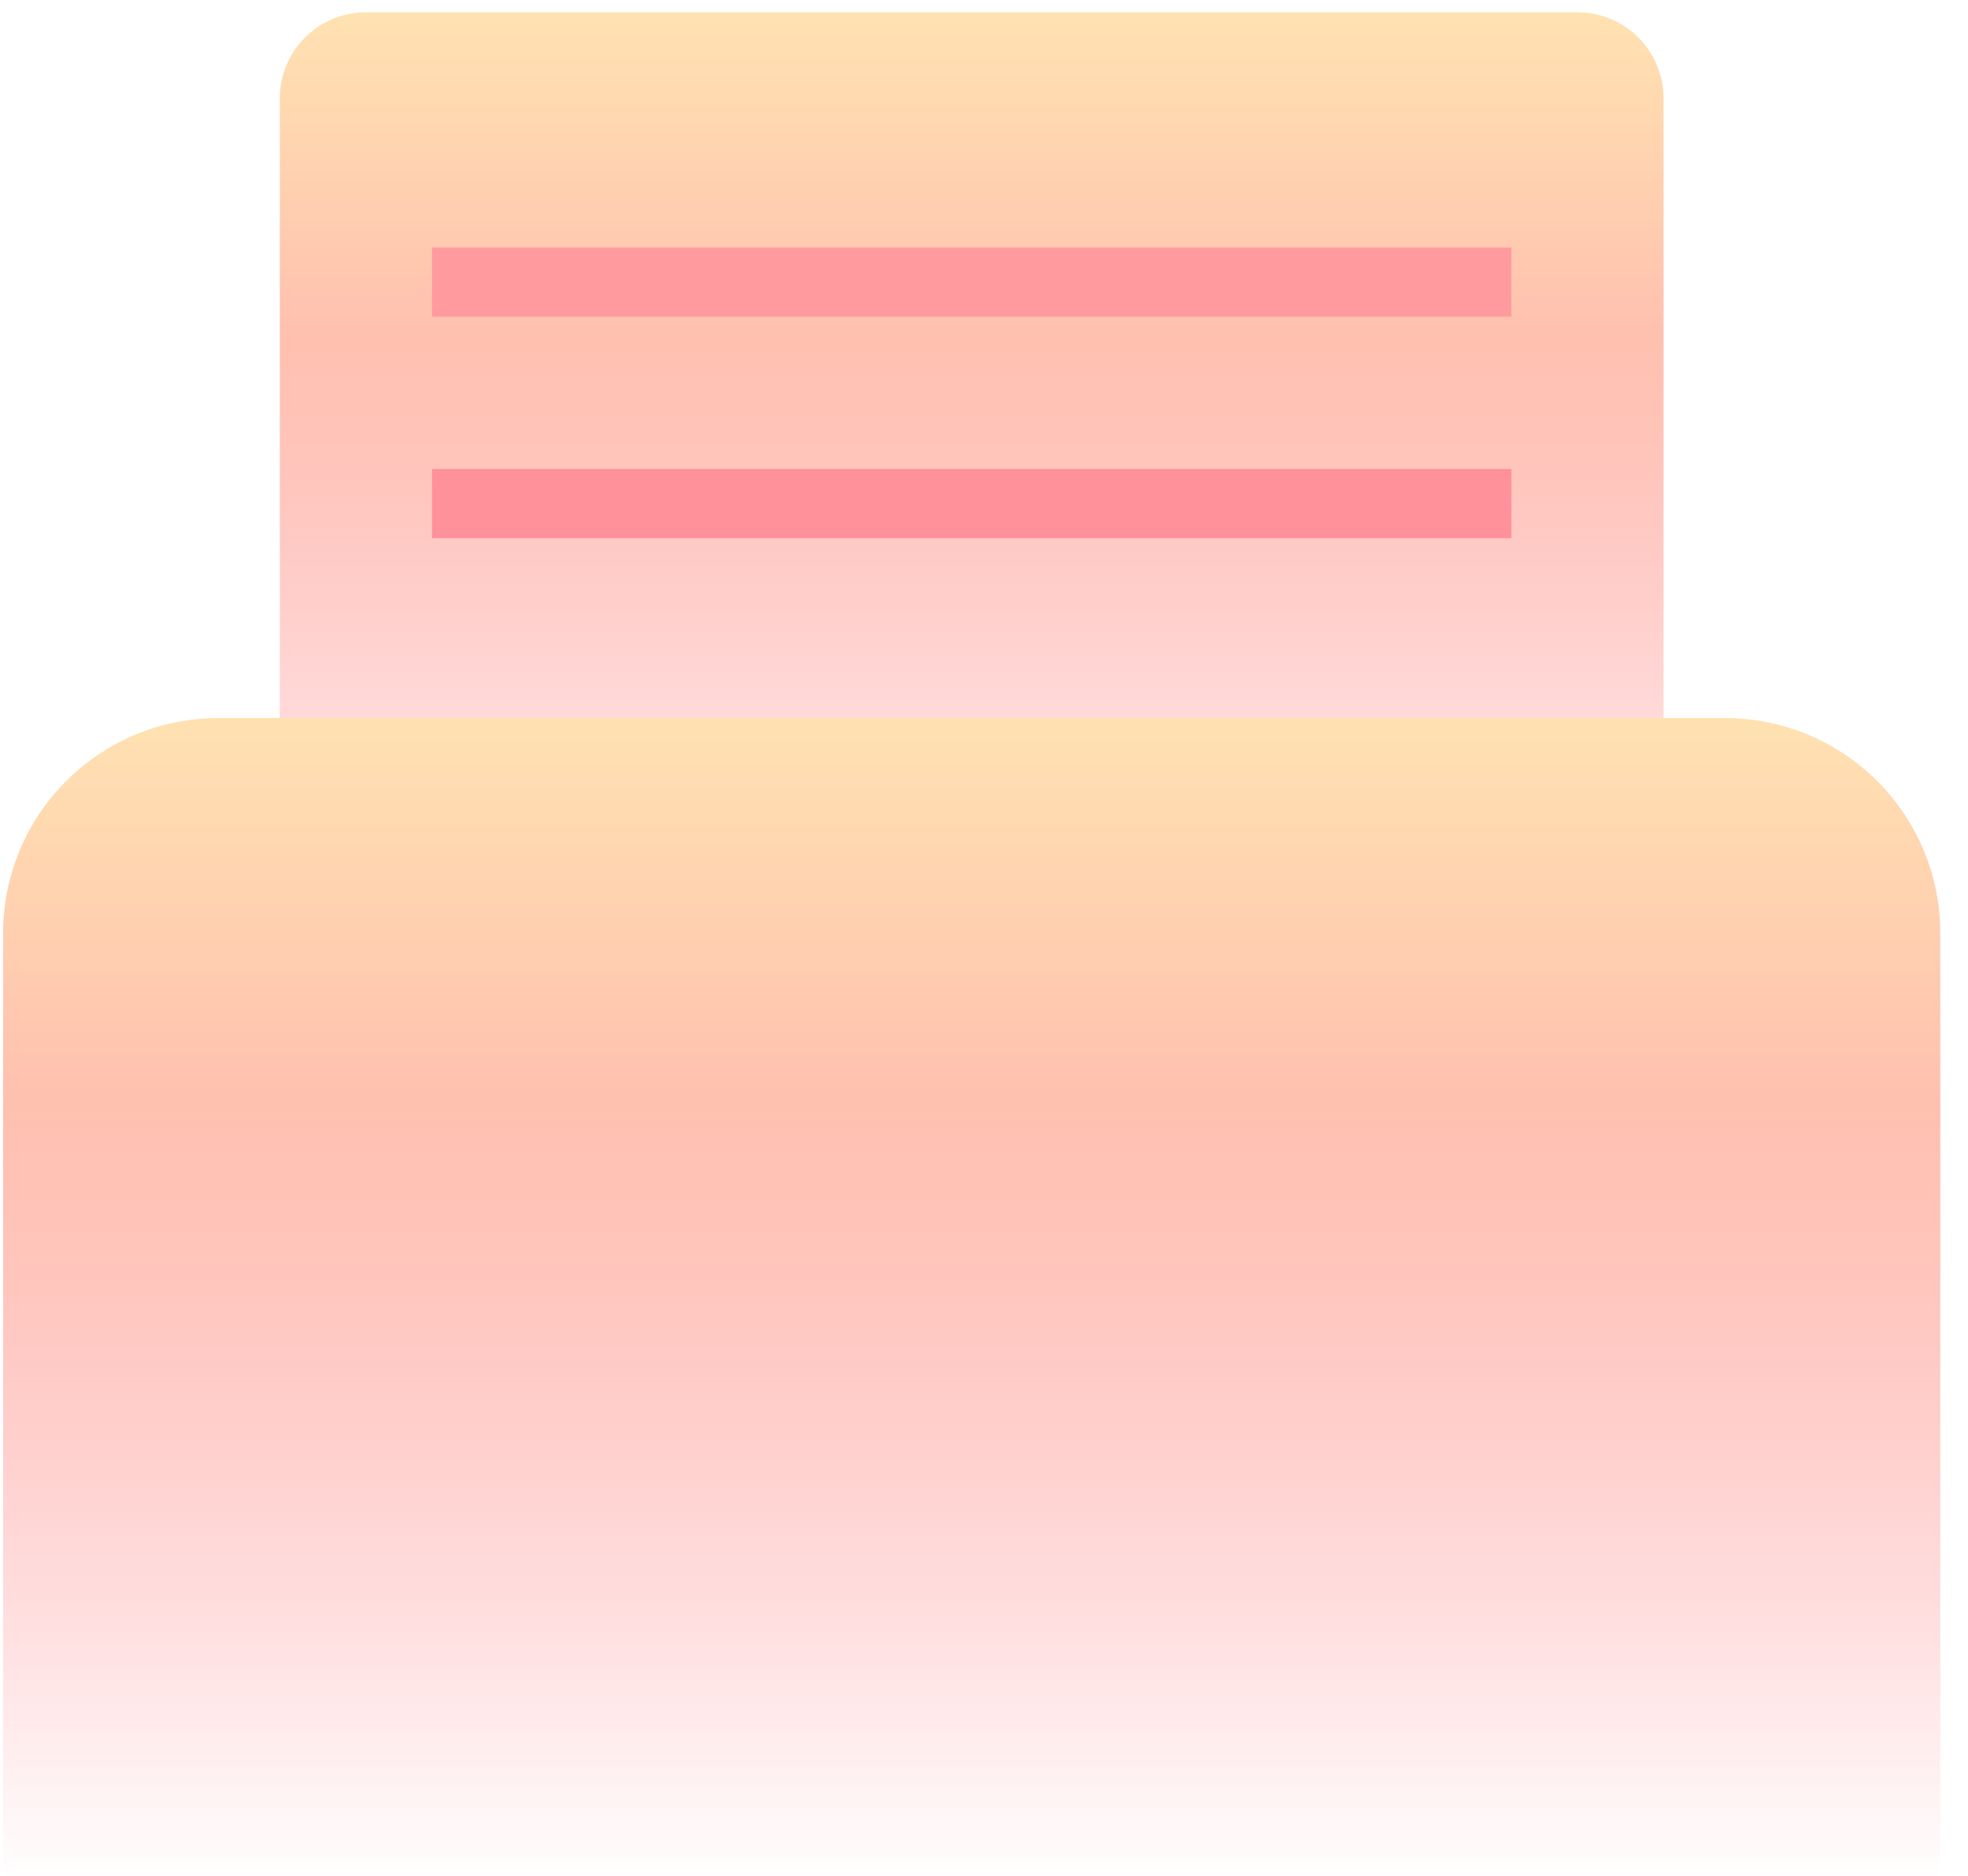<svg width="64" height="61" viewBox="0 0 64 61" xmlns="http://www.w3.org/2000/svg"><title>Group 16</title><defs><linearGradient x1="43.594%" y1="0%" x2="43.594%" y2="182.699%" id="a"><stop stop-color="#FFE2B1" offset="0%"/><stop stop-color="#FFC0AF" offset="18.332%"/><stop stop-color="#FF919B" stop-opacity="0" offset="54.603%"/><stop stop-color="#FF5782" stop-opacity="0" offset="100%"/></linearGradient><linearGradient x1="43.594%" y1="0%" x2="43.594%" y2="252.495%" id="b"><stop stop-color="#FFE2B1" offset="0%"/><stop stop-color="#FFC0AF" offset="18.332%"/><stop stop-color="#FF919B" stop-opacity="0" offset="54.603%"/><stop stop-color="#FF5782" stop-opacity="0" offset="100%"/></linearGradient></defs><g fill="none" fill-rule="evenodd"><path d="M7 22.95h49a7 7 0 0 1 7 7v30.8H0v-30.8a7 7 0 0 1 7-7z" fill="url(#a)" transform="translate(.1 .4)"/><path d="M11.8 0h39.4A2.8 2.8 0 0 1 54 2.8v20.15H9V2.8A2.8 2.8 0 0 1 11.8 0z" fill="url(#b)" transform="translate(.1 .4)"/><path fill="#FF9B9F" d="M14.05 8.05h35.1v2.25h-35.1z"/><path fill="#FF919B" d="M14.05 15.25h35.1v2.25h-35.1z"/></g></svg>
